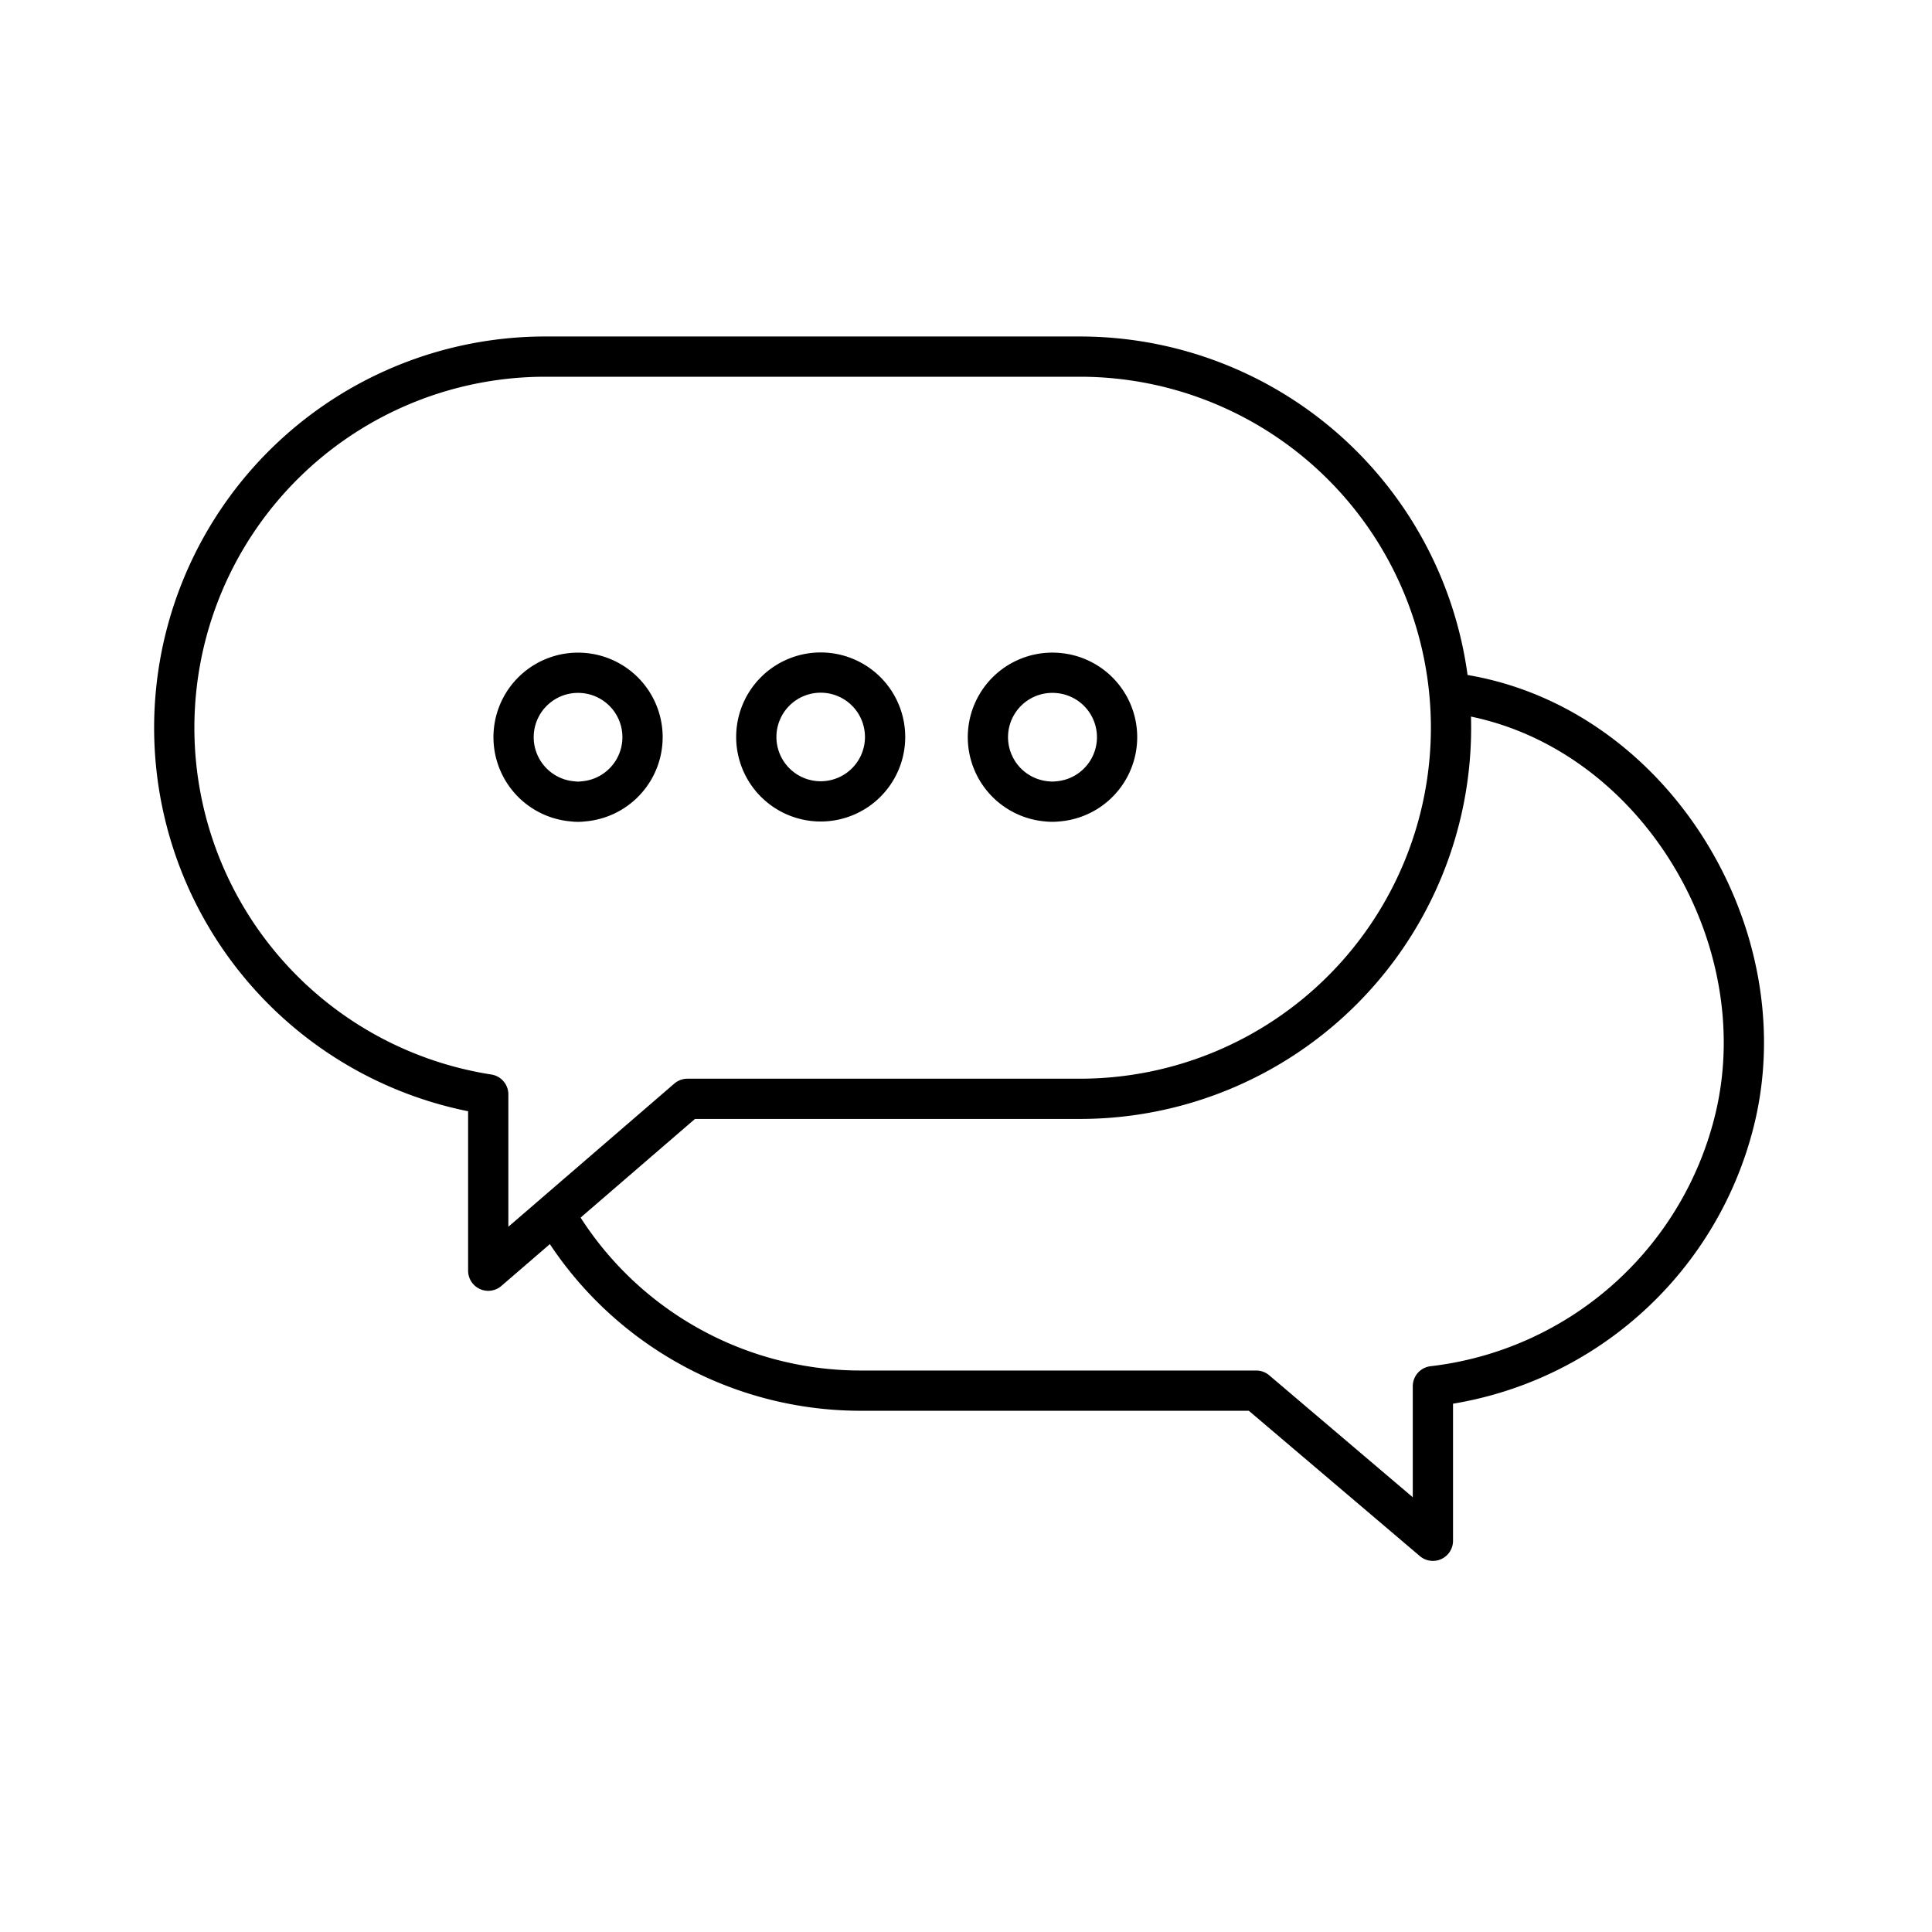 <?xml version="1.0" encoding="utf-8"?>
<!-- Generator: www.svgicons.com -->
<svg xmlns="http://www.w3.org/2000/svg" width="800" height="800" viewBox="0 0 48 48">
<path fill="none" stroke="currentColor" stroke-linecap="round" stroke-linejoin="round" d="M17.08 27.3h9.75a9.22 9.22 0 0 0 0-18.44H13.51a9.22 9.22 0 0 0-1.38 18.33v4.38Zm9.2-10.58a1.6 1.6 0 0 1 0 3.19a1.2 1.2 0 0 1-.27 0a1.6 1.6 0 0 1 .27-3.19m-7.49 1.58a1.6 1.6 0 1 1 1.59 1.61a1.6 1.6 0 0 1-1.59-1.61m-4.3-1.58a1.6 1.6 0 0 1 0 3.19a1 1 0 0 1-.26 0a1.6 1.6 0 0 1 .26-3.19"/><path fill="none" stroke="currentColor" stroke-linecap="round" stroke-linejoin="round" d="M13.79 30.17a8.77 8.77 0 0 0 7.56 4.38h9.86l4.39 3.73v-3.84a8.76 8.76 0 0 0 7.49-6.59c1.17-4.7-2.14-10-7-10.63"/>
</svg>